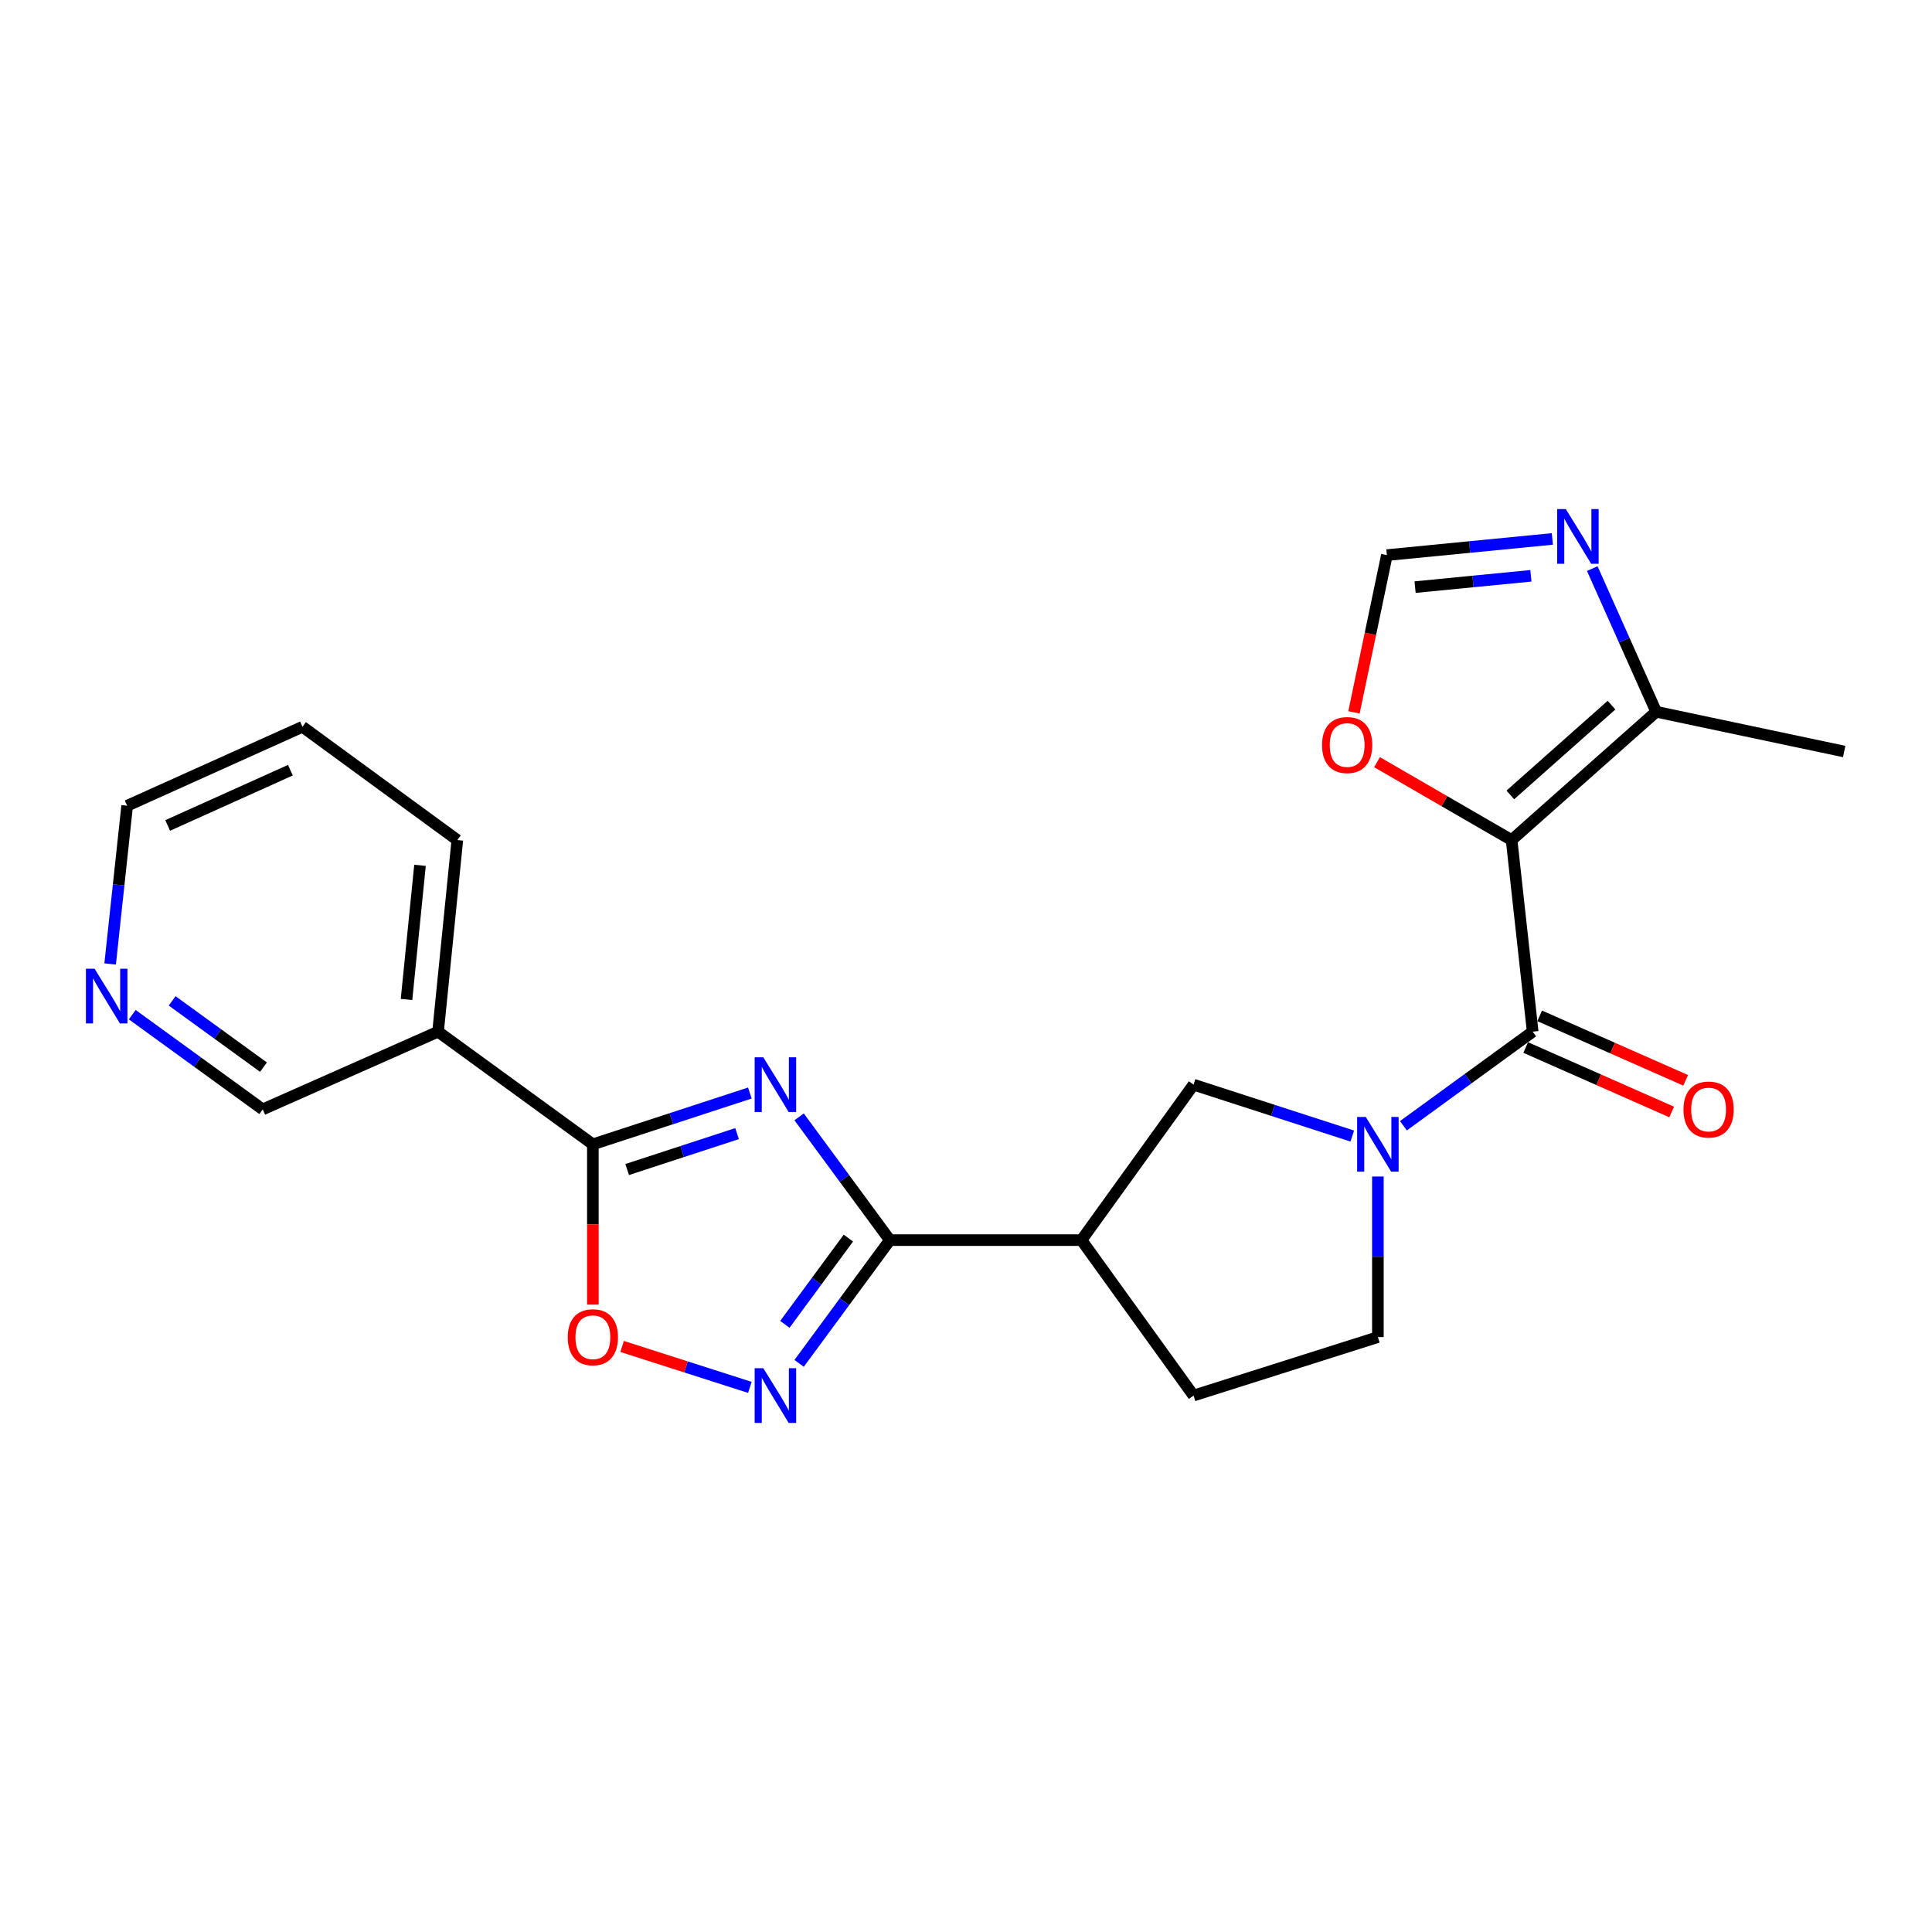 <?xml version='1.0' encoding='iso-8859-1'?>
<svg version='1.1' baseProfile='full'
              xmlns='http://www.w3.org/2000/svg'
                      xmlns:rdkit='http://www.rdkit.org/xml'
                      xmlns:xlink='http://www.w3.org/1999/xlink'
                  xml:space='preserve'
width='1000px' height='1000px' viewBox='0 0 1000 1000'>
<!-- END OF HEADER -->
<rect style='opacity:1.0;fill:#FFFFFF;stroke:none' width='1000' height='1000' x='0' y='0'> </rect>
<path class='bond-2' d='M 413.615,578.082 L 437.105,609.984' style='fill:none;fill-rule:evenodd;stroke:#0000FF;stroke-width:6px;stroke-linecap:butt;stroke-linejoin:miter;stroke-opacity:1' />
<path class='bond-2' d='M 437.105,609.984 L 460.595,641.887' style='fill:none;fill-rule:evenodd;stroke:#000000;stroke-width:6px;stroke-linecap:butt;stroke-linejoin:miter;stroke-opacity:1' />
<path class='bond-4' d='M 388.125,565.747 L 347.495,579.026' style='fill:none;fill-rule:evenodd;stroke:#0000FF;stroke-width:6px;stroke-linecap:butt;stroke-linejoin:miter;stroke-opacity:1' />
<path class='bond-4' d='M 347.495,579.026 L 306.865,592.305' style='fill:none;fill-rule:evenodd;stroke:#000000;stroke-width:6px;stroke-linecap:butt;stroke-linejoin:miter;stroke-opacity:1' />
<path class='bond-4' d='M 381.501,586.758 L 353.06,596.053' style='fill:none;fill-rule:evenodd;stroke:#0000FF;stroke-width:6px;stroke-linecap:butt;stroke-linejoin:miter;stroke-opacity:1' />
<path class='bond-4' d='M 353.06,596.053 L 324.619,605.349' style='fill:none;fill-rule:evenodd;stroke:#000000;stroke-width:6px;stroke-linecap:butt;stroke-linejoin:miter;stroke-opacity:1' />
<path class='bond-0' d='M 782.405,434.814 L 793.312,533.996' style='fill:none;fill-rule:evenodd;stroke:#000000;stroke-width:6px;stroke-linecap:butt;stroke-linejoin:miter;stroke-opacity:1' />
<path class='bond-8' d='M 782.405,434.814 L 857.244,368.404' style='fill:none;fill-rule:evenodd;stroke:#000000;stroke-width:6px;stroke-linecap:butt;stroke-linejoin:miter;stroke-opacity:1' />
<path class='bond-8' d='M 781.741,411.453 L 834.128,364.966' style='fill:none;fill-rule:evenodd;stroke:#000000;stroke-width:6px;stroke-linecap:butt;stroke-linejoin:miter;stroke-opacity:1' />
<path class='bond-12' d='M 782.405,434.814 L 747.574,414.656' style='fill:none;fill-rule:evenodd;stroke:#000000;stroke-width:6px;stroke-linecap:butt;stroke-linejoin:miter;stroke-opacity:1' />
<path class='bond-12' d='M 747.574,414.656 L 712.743,394.498' style='fill:none;fill-rule:evenodd;stroke:#FF0000;stroke-width:6px;stroke-linecap:butt;stroke-linejoin:miter;stroke-opacity:1' />
<path class='bond-1' d='M 793.312,533.996 L 759.859,558.341' style='fill:none;fill-rule:evenodd;stroke:#000000;stroke-width:6px;stroke-linecap:butt;stroke-linejoin:miter;stroke-opacity:1' />
<path class='bond-1' d='M 759.859,558.341 L 726.405,582.687' style='fill:none;fill-rule:evenodd;stroke:#0000FF;stroke-width:6px;stroke-linecap:butt;stroke-linejoin:miter;stroke-opacity:1' />
<path class='bond-15' d='M 789.693,542.189 L 827.475,558.877' style='fill:none;fill-rule:evenodd;stroke:#000000;stroke-width:6px;stroke-linecap:butt;stroke-linejoin:miter;stroke-opacity:1' />
<path class='bond-15' d='M 827.475,558.877 L 865.256,575.565' style='fill:none;fill-rule:evenodd;stroke:#FF0000;stroke-width:6px;stroke-linecap:butt;stroke-linejoin:miter;stroke-opacity:1' />
<path class='bond-15' d='M 796.931,525.803 L 834.712,542.491' style='fill:none;fill-rule:evenodd;stroke:#000000;stroke-width:6px;stroke-linecap:butt;stroke-linejoin:miter;stroke-opacity:1' />
<path class='bond-15' d='M 834.712,542.491 L 872.494,559.178' style='fill:none;fill-rule:evenodd;stroke:#FF0000;stroke-width:6px;stroke-linecap:butt;stroke-linejoin:miter;stroke-opacity:1' />
<path class='bond-5' d='M 460.595,641.887 L 437.106,673.784' style='fill:none;fill-rule:evenodd;stroke:#000000;stroke-width:6px;stroke-linecap:butt;stroke-linejoin:miter;stroke-opacity:1' />
<path class='bond-5' d='M 437.106,673.784 L 413.617,705.681' style='fill:none;fill-rule:evenodd;stroke:#0000FF;stroke-width:6px;stroke-linecap:butt;stroke-linejoin:miter;stroke-opacity:1' />
<path class='bond-5' d='M 439.123,640.834 L 422.681,663.162' style='fill:none;fill-rule:evenodd;stroke:#000000;stroke-width:6px;stroke-linecap:butt;stroke-linejoin:miter;stroke-opacity:1' />
<path class='bond-5' d='M 422.681,663.162 L 406.239,685.49' style='fill:none;fill-rule:evenodd;stroke:#0000FF;stroke-width:6px;stroke-linecap:butt;stroke-linejoin:miter;stroke-opacity:1' />
<path class='bond-6' d='M 460.595,641.887 L 559.767,641.887' style='fill:none;fill-rule:evenodd;stroke:#000000;stroke-width:6px;stroke-linecap:butt;stroke-linejoin:miter;stroke-opacity:1' />
<path class='bond-3' d='M 699.941,588.018 L 658.859,574.721' style='fill:none;fill-rule:evenodd;stroke:#0000FF;stroke-width:6px;stroke-linecap:butt;stroke-linejoin:miter;stroke-opacity:1' />
<path class='bond-3' d='M 658.859,574.721 L 617.777,561.424' style='fill:none;fill-rule:evenodd;stroke:#000000;stroke-width:6px;stroke-linecap:butt;stroke-linejoin:miter;stroke-opacity:1' />
<path class='bond-24' d='M 713.188,608.96 L 713.188,650.517' style='fill:none;fill-rule:evenodd;stroke:#0000FF;stroke-width:6px;stroke-linecap:butt;stroke-linejoin:miter;stroke-opacity:1' />
<path class='bond-24' d='M 713.188,650.517 L 713.188,692.075' style='fill:none;fill-rule:evenodd;stroke:#000000;stroke-width:6px;stroke-linecap:butt;stroke-linejoin:miter;stroke-opacity:1' />
<path class='bond-7' d='M 306.865,592.305 L 306.865,633.783' style='fill:none;fill-rule:evenodd;stroke:#000000;stroke-width:6px;stroke-linecap:butt;stroke-linejoin:miter;stroke-opacity:1' />
<path class='bond-7' d='M 306.865,633.783 L 306.865,675.261' style='fill:none;fill-rule:evenodd;stroke:#FF0000;stroke-width:6px;stroke-linecap:butt;stroke-linejoin:miter;stroke-opacity:1' />
<path class='bond-11' d='M 306.865,592.305 L 226.741,533.996' style='fill:none;fill-rule:evenodd;stroke:#000000;stroke-width:6px;stroke-linecap:butt;stroke-linejoin:miter;stroke-opacity:1' />
<path class='bond-23' d='M 388.13,718.105 L 355.064,707.513' style='fill:none;fill-rule:evenodd;stroke:#0000FF;stroke-width:6px;stroke-linecap:butt;stroke-linejoin:miter;stroke-opacity:1' />
<path class='bond-23' d='M 355.064,707.513 L 321.998,696.922' style='fill:none;fill-rule:evenodd;stroke:#FF0000;stroke-width:6px;stroke-linecap:butt;stroke-linejoin:miter;stroke-opacity:1' />
<path class='bond-10' d='M 559.767,641.887 L 617.777,561.424' style='fill:none;fill-rule:evenodd;stroke:#000000;stroke-width:6px;stroke-linecap:butt;stroke-linejoin:miter;stroke-opacity:1' />
<path class='bond-16' d='M 559.767,641.887 L 617.777,722.339' style='fill:none;fill-rule:evenodd;stroke:#000000;stroke-width:6px;stroke-linecap:butt;stroke-linejoin:miter;stroke-opacity:1' />
<path class='bond-9' d='M 857.244,368.404 L 840.698,331.355' style='fill:none;fill-rule:evenodd;stroke:#000000;stroke-width:6px;stroke-linecap:butt;stroke-linejoin:miter;stroke-opacity:1' />
<path class='bond-9' d='M 840.698,331.355 L 824.153,294.305' style='fill:none;fill-rule:evenodd;stroke:#0000FF;stroke-width:6px;stroke-linecap:butt;stroke-linejoin:miter;stroke-opacity:1' />
<path class='bond-20' d='M 857.244,368.404 L 954.545,388.975' style='fill:none;fill-rule:evenodd;stroke:#000000;stroke-width:6px;stroke-linecap:butt;stroke-linejoin:miter;stroke-opacity:1' />
<path class='bond-26' d='M 803.496,278.953 L 760.676,283.139' style='fill:none;fill-rule:evenodd;stroke:#0000FF;stroke-width:6px;stroke-linecap:butt;stroke-linejoin:miter;stroke-opacity:1' />
<path class='bond-26' d='M 760.676,283.139 L 717.855,287.324' style='fill:none;fill-rule:evenodd;stroke:#000000;stroke-width:6px;stroke-linecap:butt;stroke-linejoin:miter;stroke-opacity:1' />
<path class='bond-26' d='M 792.393,298.038 L 762.418,300.968' style='fill:none;fill-rule:evenodd;stroke:#0000FF;stroke-width:6px;stroke-linecap:butt;stroke-linejoin:miter;stroke-opacity:1' />
<path class='bond-26' d='M 762.418,300.968 L 732.444,303.897' style='fill:none;fill-rule:evenodd;stroke:#000000;stroke-width:6px;stroke-linecap:butt;stroke-linejoin:miter;stroke-opacity:1' />
<path class='bond-18' d='M 226.741,533.996 L 135.988,574.213' style='fill:none;fill-rule:evenodd;stroke:#000000;stroke-width:6px;stroke-linecap:butt;stroke-linejoin:miter;stroke-opacity:1' />
<path class='bond-19' d='M 226.741,533.996 L 236.713,434.814' style='fill:none;fill-rule:evenodd;stroke:#000000;stroke-width:6px;stroke-linecap:butt;stroke-linejoin:miter;stroke-opacity:1' />
<path class='bond-19' d='M 210.413,517.327 L 217.393,447.899' style='fill:none;fill-rule:evenodd;stroke:#000000;stroke-width:6px;stroke-linecap:butt;stroke-linejoin:miter;stroke-opacity:1' />
<path class='bond-13' d='M 700.809,368.722 L 709.332,328.023' style='fill:none;fill-rule:evenodd;stroke:#FF0000;stroke-width:6px;stroke-linecap:butt;stroke-linejoin:miter;stroke-opacity:1' />
<path class='bond-13' d='M 709.332,328.023 L 717.855,287.324' style='fill:none;fill-rule:evenodd;stroke:#000000;stroke-width:6px;stroke-linecap:butt;stroke-linejoin:miter;stroke-opacity:1' />
<path class='bond-14' d='M 713.188,692.075 L 617.777,722.339' style='fill:none;fill-rule:evenodd;stroke:#000000;stroke-width:6px;stroke-linecap:butt;stroke-linejoin:miter;stroke-opacity:1' />
<path class='bond-17' d='M 68.452,525.192 L 102.22,549.702' style='fill:none;fill-rule:evenodd;stroke:#0000FF;stroke-width:6px;stroke-linecap:butt;stroke-linejoin:miter;stroke-opacity:1' />
<path class='bond-17' d='M 102.22,549.702 L 135.988,574.213' style='fill:none;fill-rule:evenodd;stroke:#000000;stroke-width:6px;stroke-linecap:butt;stroke-linejoin:miter;stroke-opacity:1' />
<path class='bond-17' d='M 89.105,518.048 L 112.743,535.205' style='fill:none;fill-rule:evenodd;stroke:#0000FF;stroke-width:6px;stroke-linecap:butt;stroke-linejoin:miter;stroke-opacity:1' />
<path class='bond-17' d='M 112.743,535.205 L 136.381,552.362' style='fill:none;fill-rule:evenodd;stroke:#000000;stroke-width:6px;stroke-linecap:butt;stroke-linejoin:miter;stroke-opacity:1' />
<path class='bond-25' d='M 57.007,498.947 L 61.411,457.998' style='fill:none;fill-rule:evenodd;stroke:#0000FF;stroke-width:6px;stroke-linecap:butt;stroke-linejoin:miter;stroke-opacity:1' />
<path class='bond-25' d='M 61.411,457.998 L 65.816,417.05' style='fill:none;fill-rule:evenodd;stroke:#000000;stroke-width:6px;stroke-linecap:butt;stroke-linejoin:miter;stroke-opacity:1' />
<path class='bond-22' d='M 236.713,434.814 L 156.559,376.186' style='fill:none;fill-rule:evenodd;stroke:#000000;stroke-width:6px;stroke-linecap:butt;stroke-linejoin:miter;stroke-opacity:1' />
<path class='bond-21' d='M 65.816,417.05 L 156.559,376.186' style='fill:none;fill-rule:evenodd;stroke:#000000;stroke-width:6px;stroke-linecap:butt;stroke-linejoin:miter;stroke-opacity:1' />
<path class='bond-21' d='M 86.783,427.254 L 150.303,398.65' style='fill:none;fill-rule:evenodd;stroke:#000000;stroke-width:6px;stroke-linecap:butt;stroke-linejoin:miter;stroke-opacity:1' />
<path  class='atom-0' d='M 395.09 547.264
L 404.37 562.264
Q 405.29 563.744, 406.77 566.424
Q 408.25 569.104, 408.33 569.264
L 408.33 547.264
L 412.09 547.264
L 412.09 575.584
L 408.21 575.584
L 398.25 559.184
Q 397.09 557.264, 395.85 555.064
Q 394.65 552.864, 394.29 552.184
L 394.29 575.584
L 390.61 575.584
L 390.61 547.264
L 395.09 547.264
' fill='#0000FF'/>
<path  class='atom-4' d='M 706.928 578.145
L 716.208 593.145
Q 717.128 594.625, 718.608 597.305
Q 720.088 599.985, 720.168 600.145
L 720.168 578.145
L 723.928 578.145
L 723.928 606.465
L 720.048 606.465
L 710.088 590.065
Q 708.928 588.145, 707.688 585.945
Q 706.488 583.745, 706.128 583.065
L 706.128 606.465
L 702.448 606.465
L 702.448 578.145
L 706.928 578.145
' fill='#0000FF'/>
<path  class='atom-6' d='M 395.09 708.179
L 404.37 723.179
Q 405.29 724.659, 406.77 727.339
Q 408.25 730.019, 408.33 730.179
L 408.33 708.179
L 412.09 708.179
L 412.09 736.499
L 408.21 736.499
L 398.25 720.099
Q 397.09 718.179, 395.85 715.979
Q 394.65 713.779, 394.29 713.099
L 394.29 736.499
L 390.61 736.499
L 390.61 708.179
L 395.09 708.179
' fill='#0000FF'/>
<path  class='atom-8' d='M 293.865 692.155
Q 293.865 685.355, 297.225 681.555
Q 300.585 677.755, 306.865 677.755
Q 313.145 677.755, 316.505 681.555
Q 319.865 685.355, 319.865 692.155
Q 319.865 699.035, 316.465 702.955
Q 313.065 706.835, 306.865 706.835
Q 300.625 706.835, 297.225 702.955
Q 293.865 699.075, 293.865 692.155
M 306.865 703.635
Q 311.185 703.635, 313.505 700.755
Q 315.865 697.835, 315.865 692.155
Q 315.865 686.595, 313.505 683.795
Q 311.185 680.955, 306.865 680.955
Q 302.545 680.955, 300.185 683.755
Q 297.865 686.555, 297.865 692.155
Q 297.865 697.875, 300.185 700.755
Q 302.545 703.635, 306.865 703.635
' fill='#FF0000'/>
<path  class='atom-10' d='M 810.459 263.501
L 819.739 278.501
Q 820.659 279.981, 822.139 282.661
Q 823.619 285.341, 823.699 285.501
L 823.699 263.501
L 827.459 263.501
L 827.459 291.821
L 823.579 291.821
L 813.619 275.421
Q 812.459 273.501, 811.219 271.301
Q 810.019 269.101, 809.659 268.421
L 809.659 291.821
L 805.979 291.821
L 805.979 263.501
L 810.459 263.501
' fill='#0000FF'/>
<path  class='atom-13' d='M 684.285 385.631
Q 684.285 378.831, 687.645 375.031
Q 691.005 371.231, 697.285 371.231
Q 703.565 371.231, 706.925 375.031
Q 710.285 378.831, 710.285 385.631
Q 710.285 392.511, 706.885 396.431
Q 703.485 400.311, 697.285 400.311
Q 691.045 400.311, 687.645 396.431
Q 684.285 392.551, 684.285 385.631
M 697.285 397.111
Q 701.605 397.111, 703.925 394.231
Q 706.285 391.311, 706.285 385.631
Q 706.285 380.071, 703.925 377.271
Q 701.605 374.431, 697.285 374.431
Q 692.965 374.431, 690.605 377.231
Q 688.285 380.031, 688.285 385.631
Q 688.285 391.351, 690.605 394.231
Q 692.965 397.111, 697.285 397.111
' fill='#FF0000'/>
<path  class='atom-16' d='M 871.363 574.293
Q 871.363 567.493, 874.723 563.693
Q 878.083 559.893, 884.363 559.893
Q 890.643 559.893, 894.003 563.693
Q 897.363 567.493, 897.363 574.293
Q 897.363 581.173, 893.963 585.093
Q 890.563 588.973, 884.363 588.973
Q 878.123 588.973, 874.723 585.093
Q 871.363 581.213, 871.363 574.293
M 884.363 585.773
Q 888.683 585.773, 891.003 582.893
Q 893.363 579.973, 893.363 574.293
Q 893.363 568.733, 891.003 565.933
Q 888.683 563.093, 884.363 563.093
Q 880.043 563.093, 877.683 565.893
Q 875.363 568.693, 875.363 574.293
Q 875.363 580.013, 877.683 582.893
Q 880.043 585.773, 884.363 585.773
' fill='#FF0000'/>
<path  class='atom-18' d='M 48.957 501.425
L 58.237 516.425
Q 59.157 517.905, 60.637 520.585
Q 62.117 523.265, 62.197 523.425
L 62.197 501.425
L 65.957 501.425
L 65.957 529.745
L 62.077 529.745
L 52.117 513.345
Q 50.957 511.425, 49.717 509.225
Q 48.517 507.025, 48.157 506.345
L 48.157 529.745
L 44.477 529.745
L 44.477 501.425
L 48.957 501.425
' fill='#0000FF'/>
</svg>
